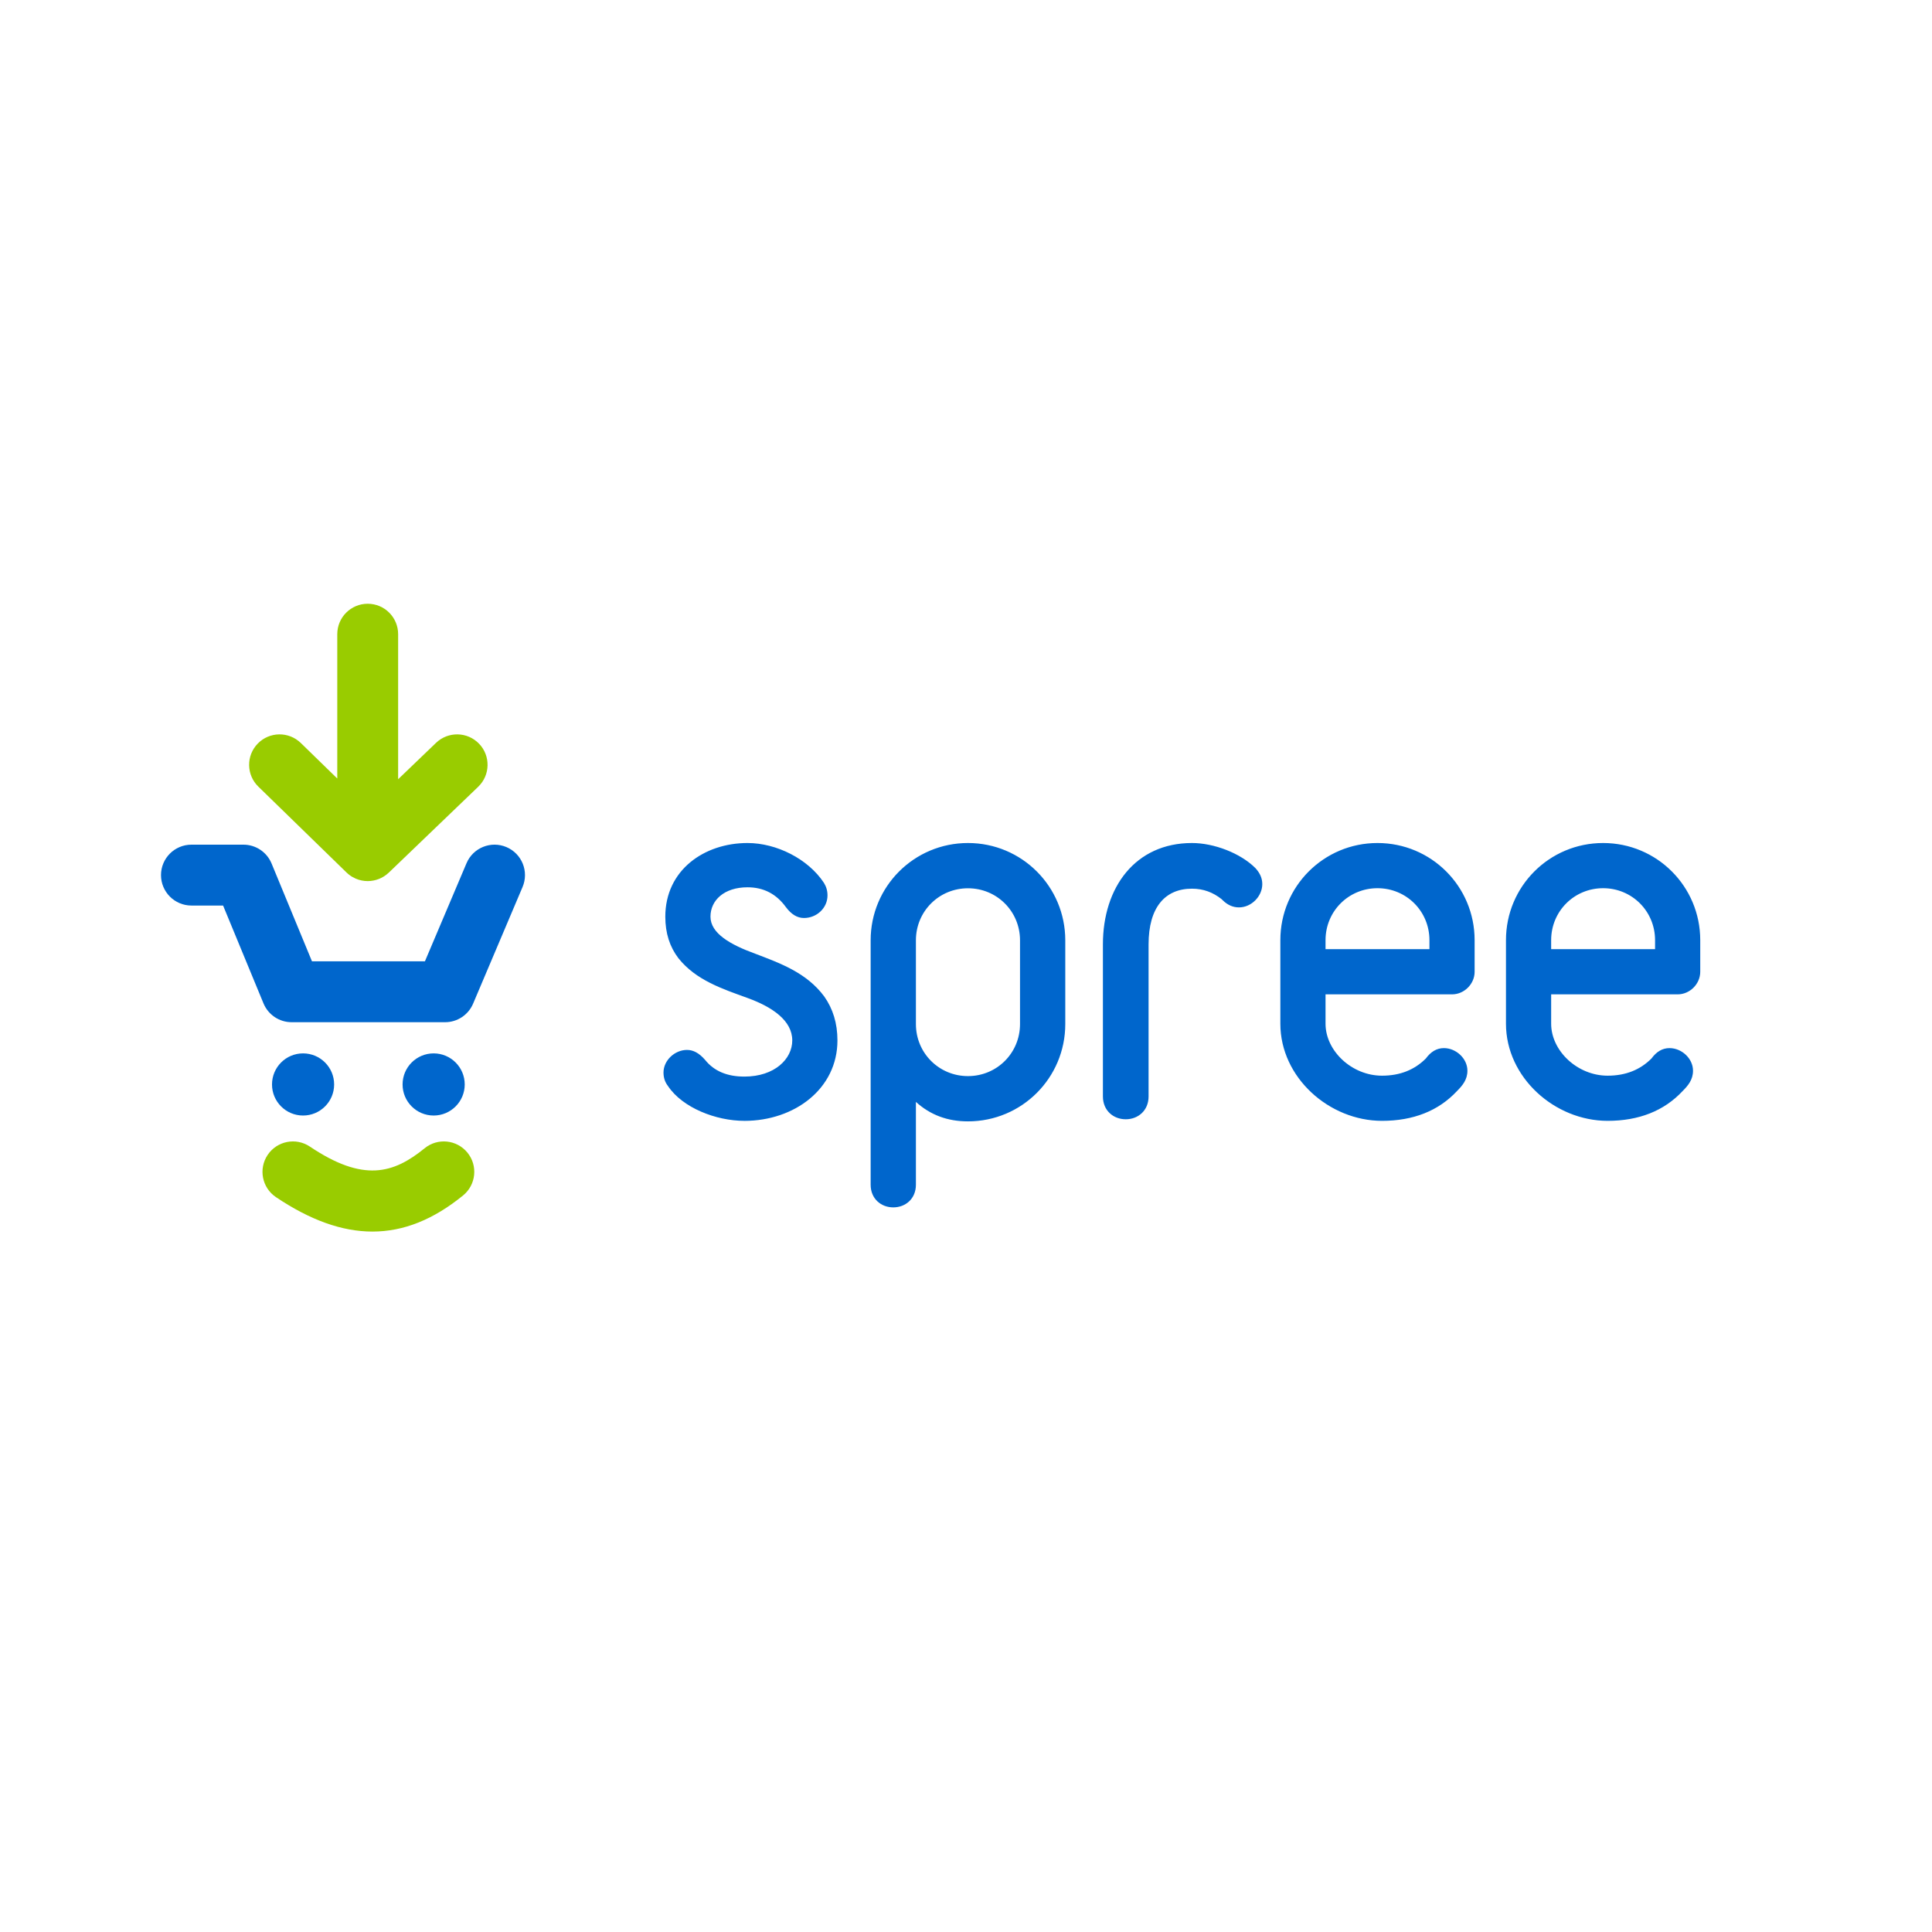 <svg width="96" height="96" viewBox="0 0 96 96" fill="none" xmlns="http://www.w3.org/2000/svg">
<path d="M36.987 55.694C35.573 55.694 33.911 55.044 33.193 53.966C33.036 53.764 32.969 53.54 32.969 53.292C32.969 52.687 33.53 52.17 34.136 52.17C34.45 52.17 34.742 52.327 35.034 52.664C35.483 53.225 36.134 53.495 36.987 53.495C38.491 53.495 39.367 52.619 39.367 51.699C39.367 50.711 38.379 50.038 37.144 49.589C35.91 49.14 34.585 48.713 33.71 47.613C33.283 47.052 33.059 46.379 33.059 45.548C33.059 43.236 34.989 41.889 37.144 41.889C38.581 41.889 40.152 42.675 40.938 43.865C41.05 44.044 41.118 44.246 41.118 44.493C41.118 45.122 40.579 45.615 39.95 45.615C39.614 45.615 39.322 45.436 39.053 45.077C38.581 44.426 37.952 44.089 37.144 44.089C35.977 44.089 35.303 44.74 35.303 45.548C35.303 46.379 36.291 46.94 37.526 47.389C38.761 47.861 40.085 48.332 40.961 49.521C41.387 50.128 41.612 50.846 41.612 51.699C41.612 54.101 39.479 55.695 36.987 55.695L36.987 55.694ZM45.511 58.869C45.511 59.566 44.994 59.994 44.387 59.994C43.78 59.994 43.262 59.566 43.262 58.869V46.724C43.262 44.048 45.421 41.889 48.098 41.889C50.774 41.889 52.933 44.048 52.933 46.724V50.885C52.933 53.561 50.774 55.72 48.098 55.72C47.086 55.72 46.231 55.406 45.511 54.753V58.869V58.869ZM45.511 50.885C45.511 52.324 46.658 53.471 48.098 53.471C49.537 53.471 50.684 52.324 50.684 50.885V46.724C50.684 45.285 49.537 44.138 48.098 44.138C46.658 44.138 45.511 45.285 45.511 46.724V50.885ZM61.565 45.088C61.27 45.088 60.998 44.974 60.748 44.725L60.702 44.679C60.271 44.339 59.795 44.158 59.228 44.158C57.889 44.158 57.072 45.088 57.072 46.926V54.481C57.072 55.185 56.55 55.616 55.938 55.616C55.325 55.616 54.803 55.185 54.803 54.481V46.926C54.803 44.09 56.414 41.889 59.228 41.889C60.316 41.889 61.633 42.388 62.382 43.136C62.608 43.386 62.722 43.636 62.722 43.931C62.722 44.543 62.177 45.088 61.565 45.088V45.088ZM73.273 48.287C73.273 48.893 72.757 49.409 72.151 49.409H65.865V50.868C65.865 52.215 67.167 53.45 68.671 53.45C69.569 53.45 70.288 53.158 70.849 52.597C71.096 52.26 71.388 52.08 71.747 52.08C72.353 52.08 72.915 52.597 72.915 53.203C72.915 53.652 72.667 53.943 72.398 54.213C71.478 55.201 70.22 55.694 68.671 55.694C66.045 55.694 63.62 53.54 63.62 50.868V46.715C63.62 44.044 65.776 41.889 68.447 41.889C71.118 41.889 73.273 44.044 73.273 46.715V48.286L73.273 48.287ZM71.028 47.164V46.715C71.028 45.279 69.883 44.134 68.447 44.134C67.01 44.134 65.865 45.279 65.865 46.715V47.164H71.028V47.164ZM84.484 48.287C84.484 48.893 83.968 49.409 83.362 49.409H77.076V50.868C77.076 52.215 78.378 53.45 79.882 53.45C80.78 53.45 81.499 53.158 82.06 52.597C82.307 52.26 82.598 52.08 82.958 52.08C83.564 52.08 84.125 52.597 84.125 53.203C84.125 53.652 83.878 53.943 83.609 54.213C82.688 55.201 81.431 55.694 79.882 55.694C77.256 55.694 74.831 53.54 74.831 50.868V46.715C74.831 44.044 76.986 41.889 79.657 41.889C82.329 41.889 84.484 44.044 84.484 46.715V48.286L84.484 48.287ZM82.239 47.164V46.715C82.239 45.279 81.094 44.134 79.658 44.134C78.221 44.134 77.076 45.279 77.076 46.715V47.164H82.239H82.239Z" fill="#0066CC"/>
<path d="M16.603 53.886C16.603 54.739 15.912 55.43 15.059 55.43C14.207 55.43 13.516 54.739 13.516 53.886C13.516 53.033 14.207 52.342 15.059 52.342C15.912 52.342 16.603 53.033 16.603 53.886Z" fill="#0066CC"/>
<path d="M23.092 53.886C23.092 54.739 22.4 55.43 21.548 55.43C20.695 55.43 20.004 54.739 20.004 53.886C20.004 53.033 20.695 52.342 21.548 52.342C22.4 52.342 23.092 53.033 23.092 53.886Z" fill="#0066CC"/>
<path d="M22.116 50.793H14.491C13.879 50.793 13.327 50.424 13.093 49.858L11.085 44.996H9.512C8.677 44.996 8 44.319 8 43.483C8 42.648 8.677 41.971 9.512 41.971H12.096C12.709 41.971 13.26 42.34 13.494 42.906L15.502 47.768H21.114L23.181 42.893C23.507 42.124 24.394 41.765 25.164 42.091C25.933 42.417 26.292 43.304 25.966 44.074L23.508 49.871C23.271 50.43 22.723 50.793 22.116 50.793" fill="#0066CC"/>
<path d="M23.805 36.956C23.226 36.353 22.269 36.334 21.666 36.912L19.783 38.72V31.512C19.783 30.677 19.106 30 18.271 30C17.435 30 16.759 30.677 16.759 31.512V38.684L14.947 36.919C14.348 36.337 13.391 36.349 12.808 36.948C12.225 37.546 12.238 38.504 12.836 39.086L17.216 43.352C17.236 43.371 17.257 43.389 17.278 43.407C17.289 43.417 17.299 43.427 17.311 43.436C17.362 43.478 17.416 43.517 17.471 43.552C17.479 43.556 17.487 43.561 17.495 43.566C17.55 43.598 17.606 43.627 17.663 43.652C17.668 43.654 17.673 43.658 17.678 43.66C17.682 43.661 17.685 43.663 17.689 43.664C17.723 43.678 17.758 43.691 17.793 43.702C17.806 43.707 17.819 43.712 17.831 43.716C17.866 43.726 17.901 43.734 17.936 43.742C17.95 43.745 17.963 43.749 17.977 43.752C18.012 43.759 18.048 43.764 18.083 43.768C18.097 43.77 18.11 43.773 18.124 43.774C18.172 43.779 18.219 43.781 18.266 43.781C18.268 43.781 18.269 43.781 18.271 43.781H18.271C18.275 43.781 18.279 43.781 18.283 43.781C18.328 43.78 18.372 43.779 18.416 43.774C18.442 43.772 18.468 43.767 18.493 43.763C18.515 43.76 18.537 43.758 18.558 43.753C18.589 43.748 18.62 43.739 18.65 43.731C18.666 43.727 18.683 43.724 18.698 43.719C18.73 43.71 18.76 43.699 18.791 43.687C18.806 43.682 18.821 43.678 18.836 43.672C18.865 43.66 18.893 43.646 18.922 43.632C18.938 43.625 18.954 43.618 18.969 43.61C18.995 43.596 19.021 43.581 19.046 43.566C19.064 43.555 19.081 43.546 19.098 43.534C19.121 43.52 19.142 43.504 19.164 43.488C19.183 43.474 19.203 43.46 19.221 43.444C19.24 43.429 19.259 43.413 19.277 43.396C19.291 43.384 19.305 43.373 19.319 43.36L23.762 39.094C24.364 38.515 24.384 37.558 23.805 36.955" fill="#99CC00"/>
<path d="M18.507 61.196C16.992 61.196 15.411 60.626 13.712 59.485C13.019 59.019 12.834 58.08 13.3 57.386C13.765 56.693 14.705 56.508 15.399 56.974C18.047 58.752 19.543 58.324 21.1 57.056C21.747 56.529 22.7 56.627 23.227 57.274C23.755 57.922 23.657 58.875 23.009 59.402C21.54 60.598 20.058 61.196 18.507 61.196" fill="#99CC00"/>
</svg>
